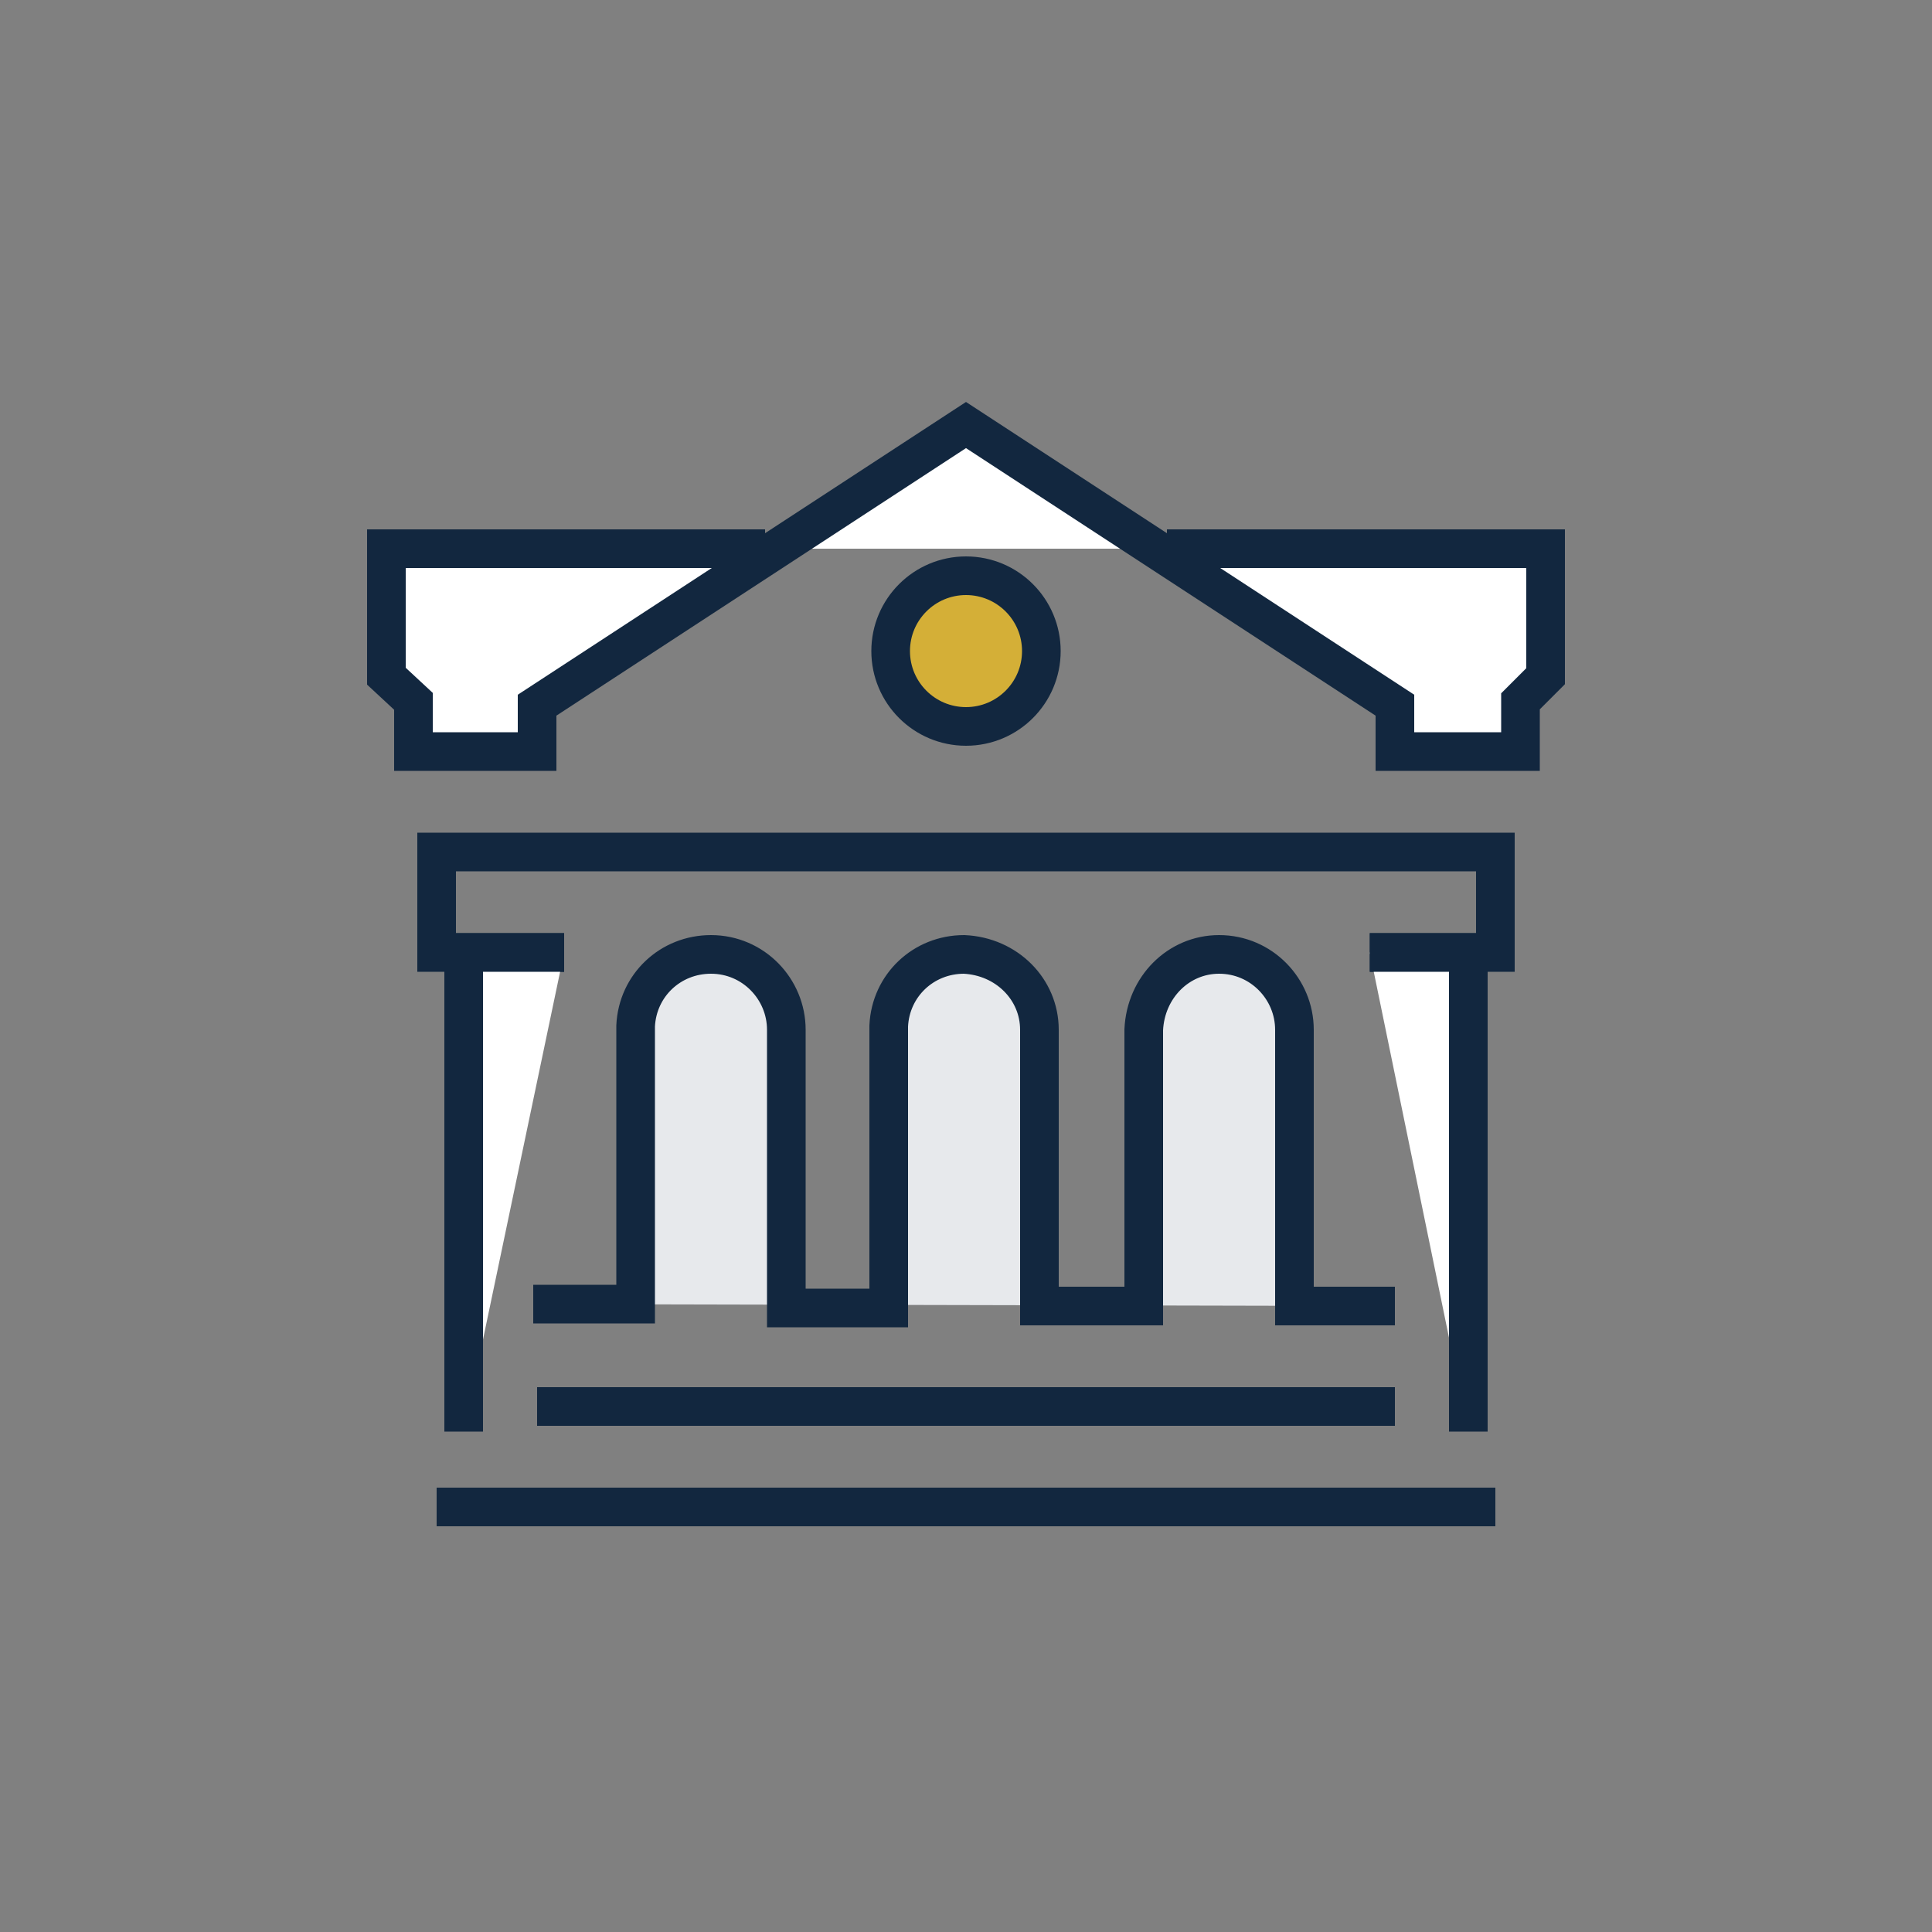<?xml version="1.0" encoding="utf-8"?>
<!-- Generator: Adobe Illustrator 25.2.1, SVG Export Plug-In . SVG Version: 6.00 Build 0)  -->
<svg version="1.1" id="Layer_1" xmlns="http://www.w3.org/2000/svg" xmlns:xlink="http://www.w3.org/1999/xlink" x="0px" y="0px"
	 viewBox="0 0 100 100" style="enable-background:new 0 0 100 100;" xml:space="preserve">
<rect x="0" y="0" width="100" height="100" fill="#808080" stroke="none"/>
<style type="text/css">
	.st0{fill:#E7E9EC;stroke:#12273F;stroke-width:2;stroke-miterlimit:10;}
	.st1{fill:none;stroke:#12273F;stroke-width:2;stroke-miterlimit:10;}
	.st2{fill:#FFFFFF;stroke:#12273F;stroke-width:2;stroke-miterlimit:10;}
	.st3{fill:#D4AF37;stroke:#12273F;stroke-width:2;stroke-miterlimit:10;}
</style>
<path class="st0" d="M72.2,67.6H67V53.3c0-2.1-1.7-3.9-3.9-3.9l0,0c-2.1,0-3.8,1.7-3.9,3.9v14.3h-5.4V53.3c0-2.1-1.7-3.8-3.9-3.9
	l0,0c-2.1,0-3.8,1.6-3.9,3.7c0,0,0,0,0,0.1v14.5h-5.3V53.3c0-2.1-1.7-3.9-3.9-3.9l0,0c-2.1,0-3.8,1.6-3.9,3.7c0,0,0,0,0,0v14.4h-5.3
	"/>
<polyline class="st1" points="29.2,49.3 22.6,49.3 22.6,44.1 77.4,44.1 77.4,49.3 70.9,49.3 "/>
<polyline class="st2" points="39.6,28.4 20,28.4 20,35 21.4,36.3 21.4,38.9 27.8,38.9 27.8,36.5 50,22 72.2,36.5 72.2,38.9 
	78.7,38.9 78.7,36.3 80,35 80,28.4 60.4,28.4 "/>
<polyline class="st2" points="24,74.1 24,49.3 29.2,49.3 "/>
<polyline class="st2" points="76,74.1 76,49.3 70.9,49.3 "/>
<circle class="st3" cx="50" cy="33.7" r="3.9"/>
<line class="st1" x1="27.8" y1="72.8" x2="72.2" y2="72.8"/>
<line class="st1" x1="22.6" y1="78" x2="77.4" y2="78"/>
</svg>
